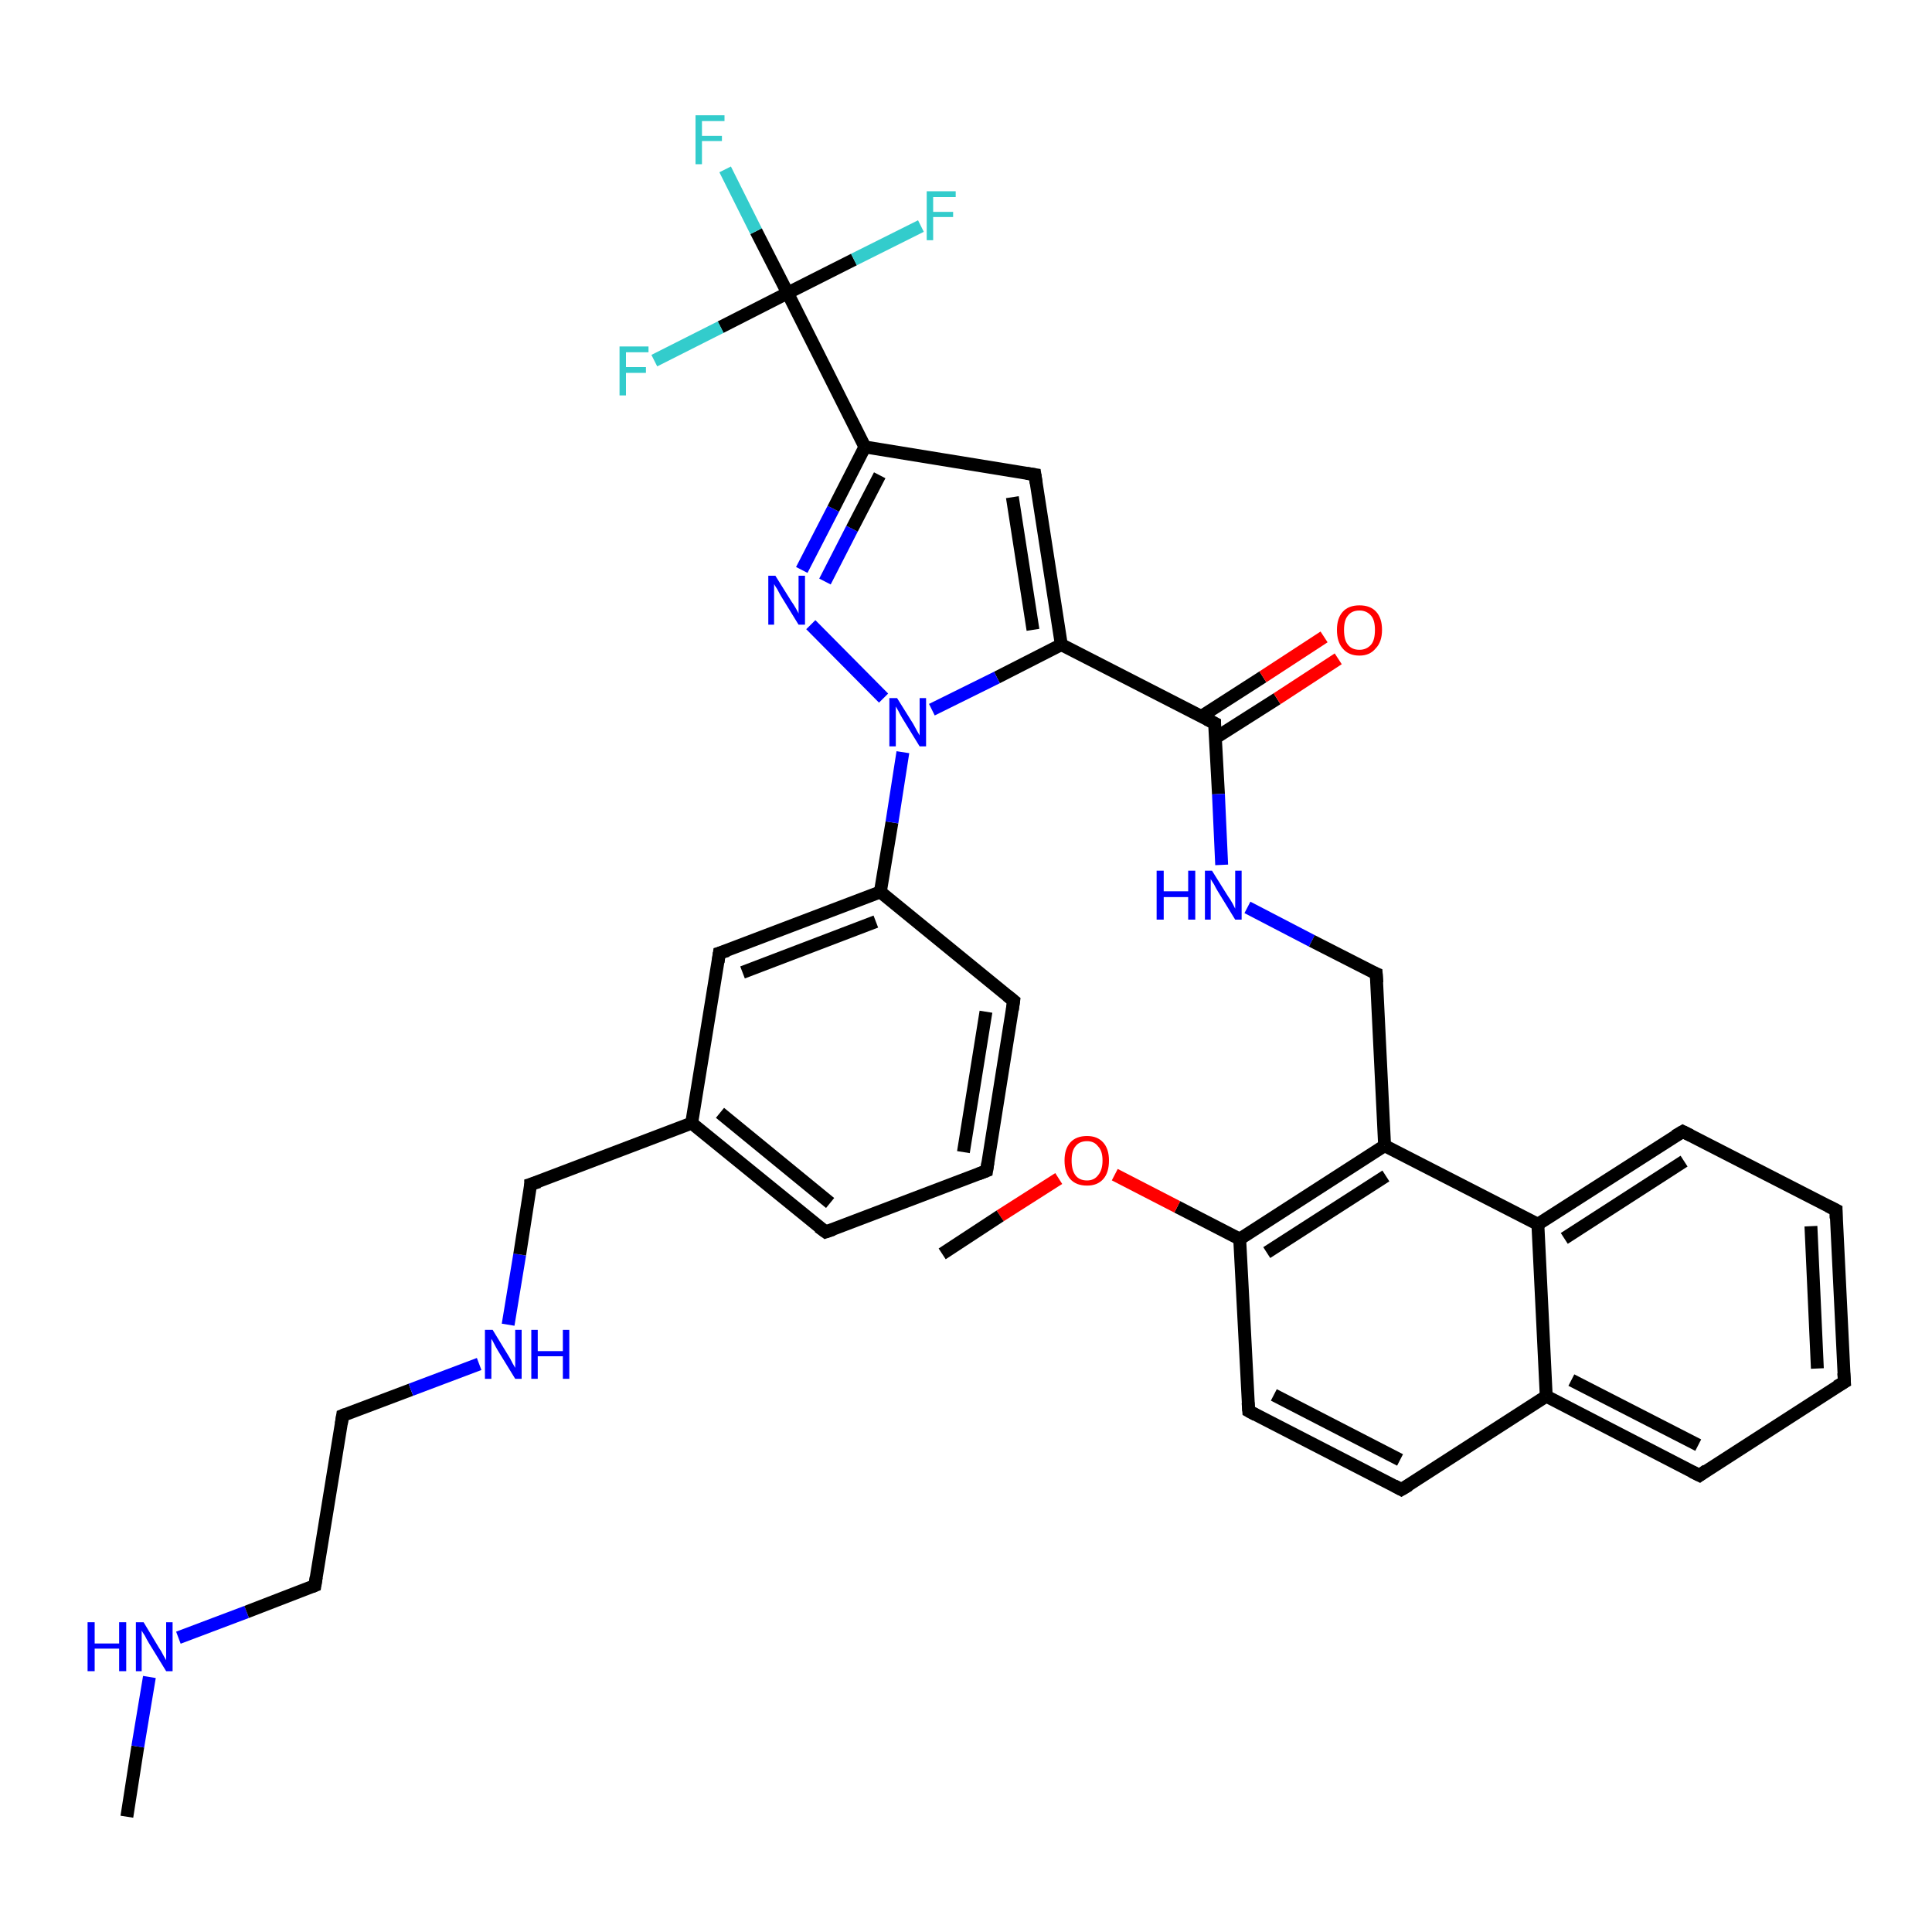 <?xml version='1.0' encoding='iso-8859-1'?>
<svg version='1.1' baseProfile='full'
              xmlns='http://www.w3.org/2000/svg'
                      xmlns:rdkit='http://www.rdkit.org/xml'
                      xmlns:xlink='http://www.w3.org/1999/xlink'
                  xml:space='preserve'
width='300px' height='300px' viewBox='0 0 300 300'>
<!-- END OF HEADER -->
<rect style='opacity:1.0;fill:#FFFFFF;stroke:none' width='300.0' height='300.0' x='0.0' y='0.0'> </rect>
<path class='bond-0 atom-0 atom-1' d='M 19.7,282.1 L 21.4,271.2' style='fill:none;fill-rule:evenodd;stroke:#000000;stroke-width:2.0px;stroke-linecap:butt;stroke-linejoin:miter;stroke-opacity:1' />
<path class='bond-0 atom-0 atom-1' d='M 21.4,271.2 L 23.2,260.4' style='fill:none;fill-rule:evenodd;stroke:#0000FF;stroke-width:2.0px;stroke-linecap:butt;stroke-linejoin:miter;stroke-opacity:1' />
<path class='bond-1 atom-1 atom-2' d='M 27.7,254.3 L 38.3,250.3' style='fill:none;fill-rule:evenodd;stroke:#0000FF;stroke-width:2.0px;stroke-linecap:butt;stroke-linejoin:miter;stroke-opacity:1' />
<path class='bond-1 atom-1 atom-2' d='M 38.3,250.3 L 48.9,246.2' style='fill:none;fill-rule:evenodd;stroke:#000000;stroke-width:2.0px;stroke-linecap:butt;stroke-linejoin:miter;stroke-opacity:1' />
<path class='bond-2 atom-2 atom-3' d='M 48.9,246.2 L 53.2,219.8' style='fill:none;fill-rule:evenodd;stroke:#000000;stroke-width:2.0px;stroke-linecap:butt;stroke-linejoin:miter;stroke-opacity:1' />
<path class='bond-3 atom-3 atom-4' d='M 53.2,219.8 L 63.8,215.8' style='fill:none;fill-rule:evenodd;stroke:#000000;stroke-width:2.0px;stroke-linecap:butt;stroke-linejoin:miter;stroke-opacity:1' />
<path class='bond-3 atom-3 atom-4' d='M 63.8,215.8 L 74.4,211.8' style='fill:none;fill-rule:evenodd;stroke:#0000FF;stroke-width:2.0px;stroke-linecap:butt;stroke-linejoin:miter;stroke-opacity:1' />
<path class='bond-4 atom-4 atom-5' d='M 78.9,205.7 L 80.7,194.8' style='fill:none;fill-rule:evenodd;stroke:#0000FF;stroke-width:2.0px;stroke-linecap:butt;stroke-linejoin:miter;stroke-opacity:1' />
<path class='bond-4 atom-4 atom-5' d='M 80.7,194.8 L 82.4,183.9' style='fill:none;fill-rule:evenodd;stroke:#000000;stroke-width:2.0px;stroke-linecap:butt;stroke-linejoin:miter;stroke-opacity:1' />
<path class='bond-5 atom-5 atom-6' d='M 82.4,183.9 L 107.4,174.4' style='fill:none;fill-rule:evenodd;stroke:#000000;stroke-width:2.0px;stroke-linecap:butt;stroke-linejoin:miter;stroke-opacity:1' />
<path class='bond-6 atom-6 atom-7' d='M 107.4,174.4 L 128.2,191.3' style='fill:none;fill-rule:evenodd;stroke:#000000;stroke-width:2.0px;stroke-linecap:butt;stroke-linejoin:miter;stroke-opacity:1' />
<path class='bond-6 atom-6 atom-7' d='M 111.8,172.8 L 128.9,186.8' style='fill:none;fill-rule:evenodd;stroke:#000000;stroke-width:2.0px;stroke-linecap:butt;stroke-linejoin:miter;stroke-opacity:1' />
<path class='bond-7 atom-7 atom-8' d='M 128.2,191.3 L 153.2,181.8' style='fill:none;fill-rule:evenodd;stroke:#000000;stroke-width:2.0px;stroke-linecap:butt;stroke-linejoin:miter;stroke-opacity:1' />
<path class='bond-8 atom-8 atom-9' d='M 153.2,181.8 L 157.4,155.4' style='fill:none;fill-rule:evenodd;stroke:#000000;stroke-width:2.0px;stroke-linecap:butt;stroke-linejoin:miter;stroke-opacity:1' />
<path class='bond-8 atom-8 atom-9' d='M 149.6,178.9 L 153.1,157.1' style='fill:none;fill-rule:evenodd;stroke:#000000;stroke-width:2.0px;stroke-linecap:butt;stroke-linejoin:miter;stroke-opacity:1' />
<path class='bond-9 atom-9 atom-10' d='M 157.4,155.4 L 136.7,138.5' style='fill:none;fill-rule:evenodd;stroke:#000000;stroke-width:2.0px;stroke-linecap:butt;stroke-linejoin:miter;stroke-opacity:1' />
<path class='bond-10 atom-10 atom-11' d='M 136.7,138.5 L 111.7,148.0' style='fill:none;fill-rule:evenodd;stroke:#000000;stroke-width:2.0px;stroke-linecap:butt;stroke-linejoin:miter;stroke-opacity:1' />
<path class='bond-10 atom-10 atom-11' d='M 136.0,143.1 L 115.3,151.0' style='fill:none;fill-rule:evenodd;stroke:#000000;stroke-width:2.0px;stroke-linecap:butt;stroke-linejoin:miter;stroke-opacity:1' />
<path class='bond-11 atom-10 atom-12' d='M 136.7,138.5 L 138.5,127.7' style='fill:none;fill-rule:evenodd;stroke:#000000;stroke-width:2.0px;stroke-linecap:butt;stroke-linejoin:miter;stroke-opacity:1' />
<path class='bond-11 atom-10 atom-12' d='M 138.5,127.7 L 140.2,116.8' style='fill:none;fill-rule:evenodd;stroke:#0000FF;stroke-width:2.0px;stroke-linecap:butt;stroke-linejoin:miter;stroke-opacity:1' />
<path class='bond-12 atom-12 atom-13' d='M 137.2,108.4 L 125.9,97.0' style='fill:none;fill-rule:evenodd;stroke:#0000FF;stroke-width:2.0px;stroke-linecap:butt;stroke-linejoin:miter;stroke-opacity:1' />
<path class='bond-13 atom-13 atom-14' d='M 124.5,88.5 L 129.4,79.0' style='fill:none;fill-rule:evenodd;stroke:#0000FF;stroke-width:2.0px;stroke-linecap:butt;stroke-linejoin:miter;stroke-opacity:1' />
<path class='bond-13 atom-13 atom-14' d='M 129.4,79.0 L 134.3,69.4' style='fill:none;fill-rule:evenodd;stroke:#000000;stroke-width:2.0px;stroke-linecap:butt;stroke-linejoin:miter;stroke-opacity:1' />
<path class='bond-13 atom-13 atom-14' d='M 128.1,90.3 L 132.3,82.1' style='fill:none;fill-rule:evenodd;stroke:#0000FF;stroke-width:2.0px;stroke-linecap:butt;stroke-linejoin:miter;stroke-opacity:1' />
<path class='bond-13 atom-13 atom-14' d='M 132.3,82.1 L 136.6,73.8' style='fill:none;fill-rule:evenodd;stroke:#000000;stroke-width:2.0px;stroke-linecap:butt;stroke-linejoin:miter;stroke-opacity:1' />
<path class='bond-14 atom-14 atom-15' d='M 134.3,69.4 L 160.7,73.7' style='fill:none;fill-rule:evenodd;stroke:#000000;stroke-width:2.0px;stroke-linecap:butt;stroke-linejoin:miter;stroke-opacity:1' />
<path class='bond-15 atom-15 atom-16' d='M 160.7,73.7 L 164.8,100.1' style='fill:none;fill-rule:evenodd;stroke:#000000;stroke-width:2.0px;stroke-linecap:butt;stroke-linejoin:miter;stroke-opacity:1' />
<path class='bond-15 atom-15 atom-16' d='M 157.2,77.2 L 160.4,97.8' style='fill:none;fill-rule:evenodd;stroke:#000000;stroke-width:2.0px;stroke-linecap:butt;stroke-linejoin:miter;stroke-opacity:1' />
<path class='bond-16 atom-16 atom-17' d='M 164.8,100.1 L 188.6,112.3' style='fill:none;fill-rule:evenodd;stroke:#000000;stroke-width:2.0px;stroke-linecap:butt;stroke-linejoin:miter;stroke-opacity:1' />
<path class='bond-17 atom-17 atom-18' d='M 188.7,114.6 L 198.3,108.5' style='fill:none;fill-rule:evenodd;stroke:#000000;stroke-width:2.0px;stroke-linecap:butt;stroke-linejoin:miter;stroke-opacity:1' />
<path class='bond-17 atom-17 atom-18' d='M 198.3,108.5 L 207.8,102.3' style='fill:none;fill-rule:evenodd;stroke:#FF0000;stroke-width:2.0px;stroke-linecap:butt;stroke-linejoin:miter;stroke-opacity:1' />
<path class='bond-17 atom-17 atom-18' d='M 186.6,111.2 L 196.1,105.1' style='fill:none;fill-rule:evenodd;stroke:#000000;stroke-width:2.0px;stroke-linecap:butt;stroke-linejoin:miter;stroke-opacity:1' />
<path class='bond-17 atom-17 atom-18' d='M 196.1,105.1 L 205.6,98.9' style='fill:none;fill-rule:evenodd;stroke:#FF0000;stroke-width:2.0px;stroke-linecap:butt;stroke-linejoin:miter;stroke-opacity:1' />
<path class='bond-18 atom-17 atom-19' d='M 188.6,112.3 L 189.2,123.3' style='fill:none;fill-rule:evenodd;stroke:#000000;stroke-width:2.0px;stroke-linecap:butt;stroke-linejoin:miter;stroke-opacity:1' />
<path class='bond-18 atom-17 atom-19' d='M 189.2,123.3 L 189.7,134.3' style='fill:none;fill-rule:evenodd;stroke:#0000FF;stroke-width:2.0px;stroke-linecap:butt;stroke-linejoin:miter;stroke-opacity:1' />
<path class='bond-19 atom-19 atom-20' d='M 193.7,140.9 L 203.7,146.1' style='fill:none;fill-rule:evenodd;stroke:#0000FF;stroke-width:2.0px;stroke-linecap:butt;stroke-linejoin:miter;stroke-opacity:1' />
<path class='bond-19 atom-19 atom-20' d='M 203.7,146.1 L 213.7,151.2' style='fill:none;fill-rule:evenodd;stroke:#000000;stroke-width:2.0px;stroke-linecap:butt;stroke-linejoin:miter;stroke-opacity:1' />
<path class='bond-20 atom-20 atom-21' d='M 213.7,151.2 L 215.0,177.9' style='fill:none;fill-rule:evenodd;stroke:#000000;stroke-width:2.0px;stroke-linecap:butt;stroke-linejoin:miter;stroke-opacity:1' />
<path class='bond-21 atom-21 atom-22' d='M 215.0,177.9 L 192.5,192.4' style='fill:none;fill-rule:evenodd;stroke:#000000;stroke-width:2.0px;stroke-linecap:butt;stroke-linejoin:miter;stroke-opacity:1' />
<path class='bond-21 atom-21 atom-22' d='M 215.2,182.6 L 196.7,194.5' style='fill:none;fill-rule:evenodd;stroke:#000000;stroke-width:2.0px;stroke-linecap:butt;stroke-linejoin:miter;stroke-opacity:1' />
<path class='bond-22 atom-22 atom-23' d='M 192.5,192.4 L 182.8,187.4' style='fill:none;fill-rule:evenodd;stroke:#000000;stroke-width:2.0px;stroke-linecap:butt;stroke-linejoin:miter;stroke-opacity:1' />
<path class='bond-22 atom-22 atom-23' d='M 182.8,187.4 L 173.1,182.4' style='fill:none;fill-rule:evenodd;stroke:#FF0000;stroke-width:2.0px;stroke-linecap:butt;stroke-linejoin:miter;stroke-opacity:1' />
<path class='bond-23 atom-23 atom-24' d='M 164.4,183.0 L 155.3,188.8' style='fill:none;fill-rule:evenodd;stroke:#FF0000;stroke-width:2.0px;stroke-linecap:butt;stroke-linejoin:miter;stroke-opacity:1' />
<path class='bond-23 atom-23 atom-24' d='M 155.3,188.8 L 146.3,194.7' style='fill:none;fill-rule:evenodd;stroke:#000000;stroke-width:2.0px;stroke-linecap:butt;stroke-linejoin:miter;stroke-opacity:1' />
<path class='bond-24 atom-22 atom-25' d='M 192.5,192.4 L 193.9,219.1' style='fill:none;fill-rule:evenodd;stroke:#000000;stroke-width:2.0px;stroke-linecap:butt;stroke-linejoin:miter;stroke-opacity:1' />
<path class='bond-25 atom-25 atom-26' d='M 193.9,219.1 L 217.6,231.3' style='fill:none;fill-rule:evenodd;stroke:#000000;stroke-width:2.0px;stroke-linecap:butt;stroke-linejoin:miter;stroke-opacity:1' />
<path class='bond-25 atom-25 atom-26' d='M 197.8,216.6 L 217.4,226.7' style='fill:none;fill-rule:evenodd;stroke:#000000;stroke-width:2.0px;stroke-linecap:butt;stroke-linejoin:miter;stroke-opacity:1' />
<path class='bond-26 atom-26 atom-27' d='M 217.6,231.3 L 240.1,216.8' style='fill:none;fill-rule:evenodd;stroke:#000000;stroke-width:2.0px;stroke-linecap:butt;stroke-linejoin:miter;stroke-opacity:1' />
<path class='bond-27 atom-27 atom-28' d='M 240.1,216.8 L 263.9,229.1' style='fill:none;fill-rule:evenodd;stroke:#000000;stroke-width:2.0px;stroke-linecap:butt;stroke-linejoin:miter;stroke-opacity:1' />
<path class='bond-27 atom-27 atom-28' d='M 244.0,214.3 L 263.7,224.4' style='fill:none;fill-rule:evenodd;stroke:#000000;stroke-width:2.0px;stroke-linecap:butt;stroke-linejoin:miter;stroke-opacity:1' />
<path class='bond-28 atom-28 atom-29' d='M 263.9,229.1 L 286.4,214.6' style='fill:none;fill-rule:evenodd;stroke:#000000;stroke-width:2.0px;stroke-linecap:butt;stroke-linejoin:miter;stroke-opacity:1' />
<path class='bond-29 atom-29 atom-30' d='M 286.4,214.6 L 285.1,187.9' style='fill:none;fill-rule:evenodd;stroke:#000000;stroke-width:2.0px;stroke-linecap:butt;stroke-linejoin:miter;stroke-opacity:1' />
<path class='bond-29 atom-29 atom-30' d='M 282.2,212.5 L 281.2,190.4' style='fill:none;fill-rule:evenodd;stroke:#000000;stroke-width:2.0px;stroke-linecap:butt;stroke-linejoin:miter;stroke-opacity:1' />
<path class='bond-30 atom-30 atom-31' d='M 285.1,187.9 L 261.3,175.7' style='fill:none;fill-rule:evenodd;stroke:#000000;stroke-width:2.0px;stroke-linecap:butt;stroke-linejoin:miter;stroke-opacity:1' />
<path class='bond-31 atom-31 atom-32' d='M 261.3,175.7 L 238.8,190.1' style='fill:none;fill-rule:evenodd;stroke:#000000;stroke-width:2.0px;stroke-linecap:butt;stroke-linejoin:miter;stroke-opacity:1' />
<path class='bond-31 atom-31 atom-32' d='M 261.5,180.3 L 242.9,192.3' style='fill:none;fill-rule:evenodd;stroke:#000000;stroke-width:2.0px;stroke-linecap:butt;stroke-linejoin:miter;stroke-opacity:1' />
<path class='bond-32 atom-14 atom-33' d='M 134.3,69.4 L 122.3,45.5' style='fill:none;fill-rule:evenodd;stroke:#000000;stroke-width:2.0px;stroke-linecap:butt;stroke-linejoin:miter;stroke-opacity:1' />
<path class='bond-33 atom-33 atom-34' d='M 122.3,45.5 L 117.4,35.9' style='fill:none;fill-rule:evenodd;stroke:#000000;stroke-width:2.0px;stroke-linecap:butt;stroke-linejoin:miter;stroke-opacity:1' />
<path class='bond-33 atom-33 atom-34' d='M 117.4,35.9 L 112.6,26.3' style='fill:none;fill-rule:evenodd;stroke:#33CCCC;stroke-width:2.0px;stroke-linecap:butt;stroke-linejoin:miter;stroke-opacity:1' />
<path class='bond-34 atom-33 atom-35' d='M 122.3,45.5 L 132.6,40.3' style='fill:none;fill-rule:evenodd;stroke:#000000;stroke-width:2.0px;stroke-linecap:butt;stroke-linejoin:miter;stroke-opacity:1' />
<path class='bond-34 atom-33 atom-35' d='M 132.6,40.3 L 143.0,35.1' style='fill:none;fill-rule:evenodd;stroke:#33CCCC;stroke-width:2.0px;stroke-linecap:butt;stroke-linejoin:miter;stroke-opacity:1' />
<path class='bond-35 atom-33 atom-36' d='M 122.3,45.5 L 111.9,50.8' style='fill:none;fill-rule:evenodd;stroke:#000000;stroke-width:2.0px;stroke-linecap:butt;stroke-linejoin:miter;stroke-opacity:1' />
<path class='bond-35 atom-33 atom-36' d='M 111.9,50.8 L 101.6,56.0' style='fill:none;fill-rule:evenodd;stroke:#33CCCC;stroke-width:2.0px;stroke-linecap:butt;stroke-linejoin:miter;stroke-opacity:1' />
<path class='bond-36 atom-11 atom-6' d='M 111.7,148.0 L 107.4,174.4' style='fill:none;fill-rule:evenodd;stroke:#000000;stroke-width:2.0px;stroke-linecap:butt;stroke-linejoin:miter;stroke-opacity:1' />
<path class='bond-37 atom-16 atom-12' d='M 164.8,100.1 L 154.8,105.2' style='fill:none;fill-rule:evenodd;stroke:#000000;stroke-width:2.0px;stroke-linecap:butt;stroke-linejoin:miter;stroke-opacity:1' />
<path class='bond-37 atom-16 atom-12' d='M 154.8,105.2 L 144.7,110.2' style='fill:none;fill-rule:evenodd;stroke:#0000FF;stroke-width:2.0px;stroke-linecap:butt;stroke-linejoin:miter;stroke-opacity:1' />
<path class='bond-38 atom-32 atom-21' d='M 238.8,190.1 L 215.0,177.9' style='fill:none;fill-rule:evenodd;stroke:#000000;stroke-width:2.0px;stroke-linecap:butt;stroke-linejoin:miter;stroke-opacity:1' />
<path class='bond-39 atom-32 atom-27' d='M 238.8,190.1 L 240.1,216.8' style='fill:none;fill-rule:evenodd;stroke:#000000;stroke-width:2.0px;stroke-linecap:butt;stroke-linejoin:miter;stroke-opacity:1' />
<path d='M 48.4,246.4 L 48.9,246.2 L 49.1,244.9' style='fill:none;stroke:#000000;stroke-width:2.0px;stroke-linecap:butt;stroke-linejoin:miter;stroke-opacity:1;' />
<path d='M 53.0,221.1 L 53.2,219.8 L 53.7,219.6' style='fill:none;stroke:#000000;stroke-width:2.0px;stroke-linecap:butt;stroke-linejoin:miter;stroke-opacity:1;' />
<path d='M 82.4,184.5 L 82.4,183.9 L 83.7,183.5' style='fill:none;stroke:#000000;stroke-width:2.0px;stroke-linecap:butt;stroke-linejoin:miter;stroke-opacity:1;' />
<path d='M 127.1,190.5 L 128.2,191.3 L 129.4,190.9' style='fill:none;stroke:#000000;stroke-width:2.0px;stroke-linecap:butt;stroke-linejoin:miter;stroke-opacity:1;' />
<path d='M 151.9,182.3 L 153.2,181.8 L 153.4,180.5' style='fill:none;stroke:#000000;stroke-width:2.0px;stroke-linecap:butt;stroke-linejoin:miter;stroke-opacity:1;' />
<path d='M 157.2,156.8 L 157.4,155.4 L 156.4,154.6' style='fill:none;stroke:#000000;stroke-width:2.0px;stroke-linecap:butt;stroke-linejoin:miter;stroke-opacity:1;' />
<path d='M 113.0,147.6 L 111.7,148.0 L 111.5,149.4' style='fill:none;stroke:#000000;stroke-width:2.0px;stroke-linecap:butt;stroke-linejoin:miter;stroke-opacity:1;' />
<path d='M 159.4,73.5 L 160.7,73.7 L 160.9,75.0' style='fill:none;stroke:#000000;stroke-width:2.0px;stroke-linecap:butt;stroke-linejoin:miter;stroke-opacity:1;' />
<path d='M 187.4,111.7 L 188.6,112.3 L 188.6,112.9' style='fill:none;stroke:#000000;stroke-width:2.0px;stroke-linecap:butt;stroke-linejoin:miter;stroke-opacity:1;' />
<path d='M 213.2,151.0 L 213.7,151.2 L 213.8,152.6' style='fill:none;stroke:#000000;stroke-width:2.0px;stroke-linecap:butt;stroke-linejoin:miter;stroke-opacity:1;' />
<path d='M 193.8,217.8 L 193.9,219.1 L 195.0,219.7' style='fill:none;stroke:#000000;stroke-width:2.0px;stroke-linecap:butt;stroke-linejoin:miter;stroke-opacity:1;' />
<path d='M 216.5,230.7 L 217.6,231.3 L 218.8,230.6' style='fill:none;stroke:#000000;stroke-width:2.0px;stroke-linecap:butt;stroke-linejoin:miter;stroke-opacity:1;' />
<path d='M 262.7,228.5 L 263.9,229.1 L 265.0,228.3' style='fill:none;stroke:#000000;stroke-width:2.0px;stroke-linecap:butt;stroke-linejoin:miter;stroke-opacity:1;' />
<path d='M 285.2,215.3 L 286.4,214.6 L 286.3,213.2' style='fill:none;stroke:#000000;stroke-width:2.0px;stroke-linecap:butt;stroke-linejoin:miter;stroke-opacity:1;' />
<path d='M 285.1,189.2 L 285.1,187.9 L 283.9,187.3' style='fill:none;stroke:#000000;stroke-width:2.0px;stroke-linecap:butt;stroke-linejoin:miter;stroke-opacity:1;' />
<path d='M 262.5,176.3 L 261.3,175.7 L 260.1,176.4' style='fill:none;stroke:#000000;stroke-width:2.0px;stroke-linecap:butt;stroke-linejoin:miter;stroke-opacity:1;' />
<path class='atom-1' d='M 13.6 251.9
L 14.7 251.9
L 14.7 255.2
L 18.5 255.2
L 18.5 251.9
L 19.6 251.9
L 19.6 259.5
L 18.5 259.5
L 18.5 256.0
L 14.7 256.0
L 14.7 259.5
L 13.6 259.5
L 13.6 251.9
' fill='#0000FF'/>
<path class='atom-1' d='M 22.3 251.9
L 24.7 255.9
Q 25.0 256.3, 25.4 257.1
Q 25.8 257.8, 25.8 257.8
L 25.8 251.9
L 26.8 251.9
L 26.8 259.5
L 25.8 259.5
L 23.1 255.1
Q 22.8 254.6, 22.5 254.0
Q 22.1 253.4, 22.0 253.2
L 22.0 259.5
L 21.1 259.5
L 21.1 251.9
L 22.3 251.9
' fill='#0000FF'/>
<path class='atom-4' d='M 76.5 206.5
L 79.0 210.6
Q 79.2 210.9, 79.6 211.7
Q 80.0 212.4, 80.0 212.4
L 80.0 206.5
L 81.0 206.5
L 81.0 214.1
L 80.0 214.1
L 77.3 209.7
Q 77.0 209.2, 76.7 208.6
Q 76.4 208.0, 76.3 207.9
L 76.3 214.1
L 75.3 214.1
L 75.3 206.5
L 76.5 206.5
' fill='#0000FF'/>
<path class='atom-4' d='M 82.5 206.5
L 83.5 206.5
L 83.5 209.8
L 87.4 209.8
L 87.4 206.5
L 88.4 206.5
L 88.4 214.1
L 87.4 214.1
L 87.4 210.6
L 83.5 210.6
L 83.5 214.1
L 82.5 214.1
L 82.5 206.5
' fill='#0000FF'/>
<path class='atom-12' d='M 139.3 108.4
L 141.8 112.4
Q 142.0 112.8, 142.4 113.5
Q 142.8 114.2, 142.8 114.2
L 142.8 108.4
L 143.8 108.4
L 143.8 115.9
L 142.8 115.9
L 140.1 111.5
Q 139.8 111.0, 139.5 110.4
Q 139.2 109.9, 139.1 109.7
L 139.1 115.9
L 138.1 115.9
L 138.1 108.4
L 139.3 108.4
' fill='#0000FF'/>
<path class='atom-13' d='M 120.4 89.4
L 122.9 93.4
Q 123.2 93.8, 123.6 94.5
Q 124.0 95.2, 124.0 95.3
L 124.0 89.4
L 125.0 89.4
L 125.0 97.0
L 124.0 97.0
L 121.3 92.6
Q 121.0 92.1, 120.7 91.5
Q 120.3 90.9, 120.2 90.7
L 120.2 97.0
L 119.3 97.0
L 119.3 89.4
L 120.4 89.4
' fill='#0000FF'/>
<path class='atom-18' d='M 207.6 97.8
Q 207.6 96.0, 208.5 95.0
Q 209.4 94.0, 211.1 94.0
Q 212.8 94.0, 213.7 95.0
Q 214.6 96.0, 214.6 97.8
Q 214.6 99.7, 213.6 100.7
Q 212.7 101.8, 211.1 101.8
Q 209.4 101.8, 208.5 100.7
Q 207.6 99.7, 207.6 97.8
M 211.1 100.9
Q 212.2 100.9, 212.9 100.1
Q 213.5 99.4, 213.5 97.8
Q 213.5 96.3, 212.9 95.6
Q 212.2 94.8, 211.1 94.8
Q 209.9 94.8, 209.3 95.6
Q 208.7 96.3, 208.7 97.8
Q 208.7 99.4, 209.3 100.1
Q 209.9 100.9, 211.1 100.9
' fill='#FF0000'/>
<path class='atom-19' d='M 179.6 135.2
L 180.7 135.2
L 180.7 138.4
L 184.5 138.4
L 184.5 135.2
L 185.6 135.2
L 185.6 142.8
L 184.5 142.8
L 184.5 139.3
L 180.7 139.3
L 180.7 142.8
L 179.6 142.8
L 179.6 135.2
' fill='#0000FF'/>
<path class='atom-19' d='M 188.2 135.2
L 190.7 139.2
Q 191.0 139.6, 191.4 140.3
Q 191.8 141.1, 191.8 141.1
L 191.8 135.2
L 192.8 135.2
L 192.8 142.8
L 191.8 142.8
L 189.1 138.4
Q 188.8 137.9, 188.5 137.3
Q 188.1 136.7, 188.0 136.5
L 188.0 142.8
L 187.1 142.8
L 187.1 135.2
L 188.2 135.2
' fill='#0000FF'/>
<path class='atom-23' d='M 165.3 180.2
Q 165.3 178.4, 166.2 177.4
Q 167.1 176.4, 168.8 176.4
Q 170.4 176.4, 171.3 177.4
Q 172.2 178.4, 172.2 180.2
Q 172.2 182.1, 171.3 183.1
Q 170.4 184.1, 168.8 184.1
Q 167.1 184.1, 166.2 183.1
Q 165.3 182.1, 165.3 180.2
M 168.8 183.3
Q 169.9 183.3, 170.5 182.5
Q 171.2 181.7, 171.2 180.2
Q 171.2 178.7, 170.5 178.0
Q 169.9 177.2, 168.8 177.2
Q 167.6 177.2, 167.0 178.0
Q 166.4 178.7, 166.4 180.2
Q 166.4 181.7, 167.0 182.5
Q 167.6 183.3, 168.8 183.3
' fill='#FF0000'/>
<path class='atom-34' d='M 108.0 17.9
L 112.5 17.9
L 112.5 18.8
L 109.0 18.8
L 109.0 21.1
L 112.1 21.1
L 112.1 21.9
L 109.0 21.9
L 109.0 25.5
L 108.0 25.5
L 108.0 17.9
' fill='#33CCCC'/>
<path class='atom-35' d='M 143.9 29.7
L 148.4 29.7
L 148.4 30.6
L 144.9 30.6
L 144.9 32.9
L 148.0 32.9
L 148.0 33.7
L 144.9 33.7
L 144.9 37.3
L 143.9 37.3
L 143.9 29.7
' fill='#33CCCC'/>
<path class='atom-36' d='M 96.2 53.8
L 100.7 53.8
L 100.7 54.7
L 97.2 54.7
L 97.2 57.0
L 100.3 57.0
L 100.3 57.9
L 97.2 57.9
L 97.2 61.4
L 96.2 61.4
L 96.2 53.8
' fill='#33CCCC'/>
</svg>
